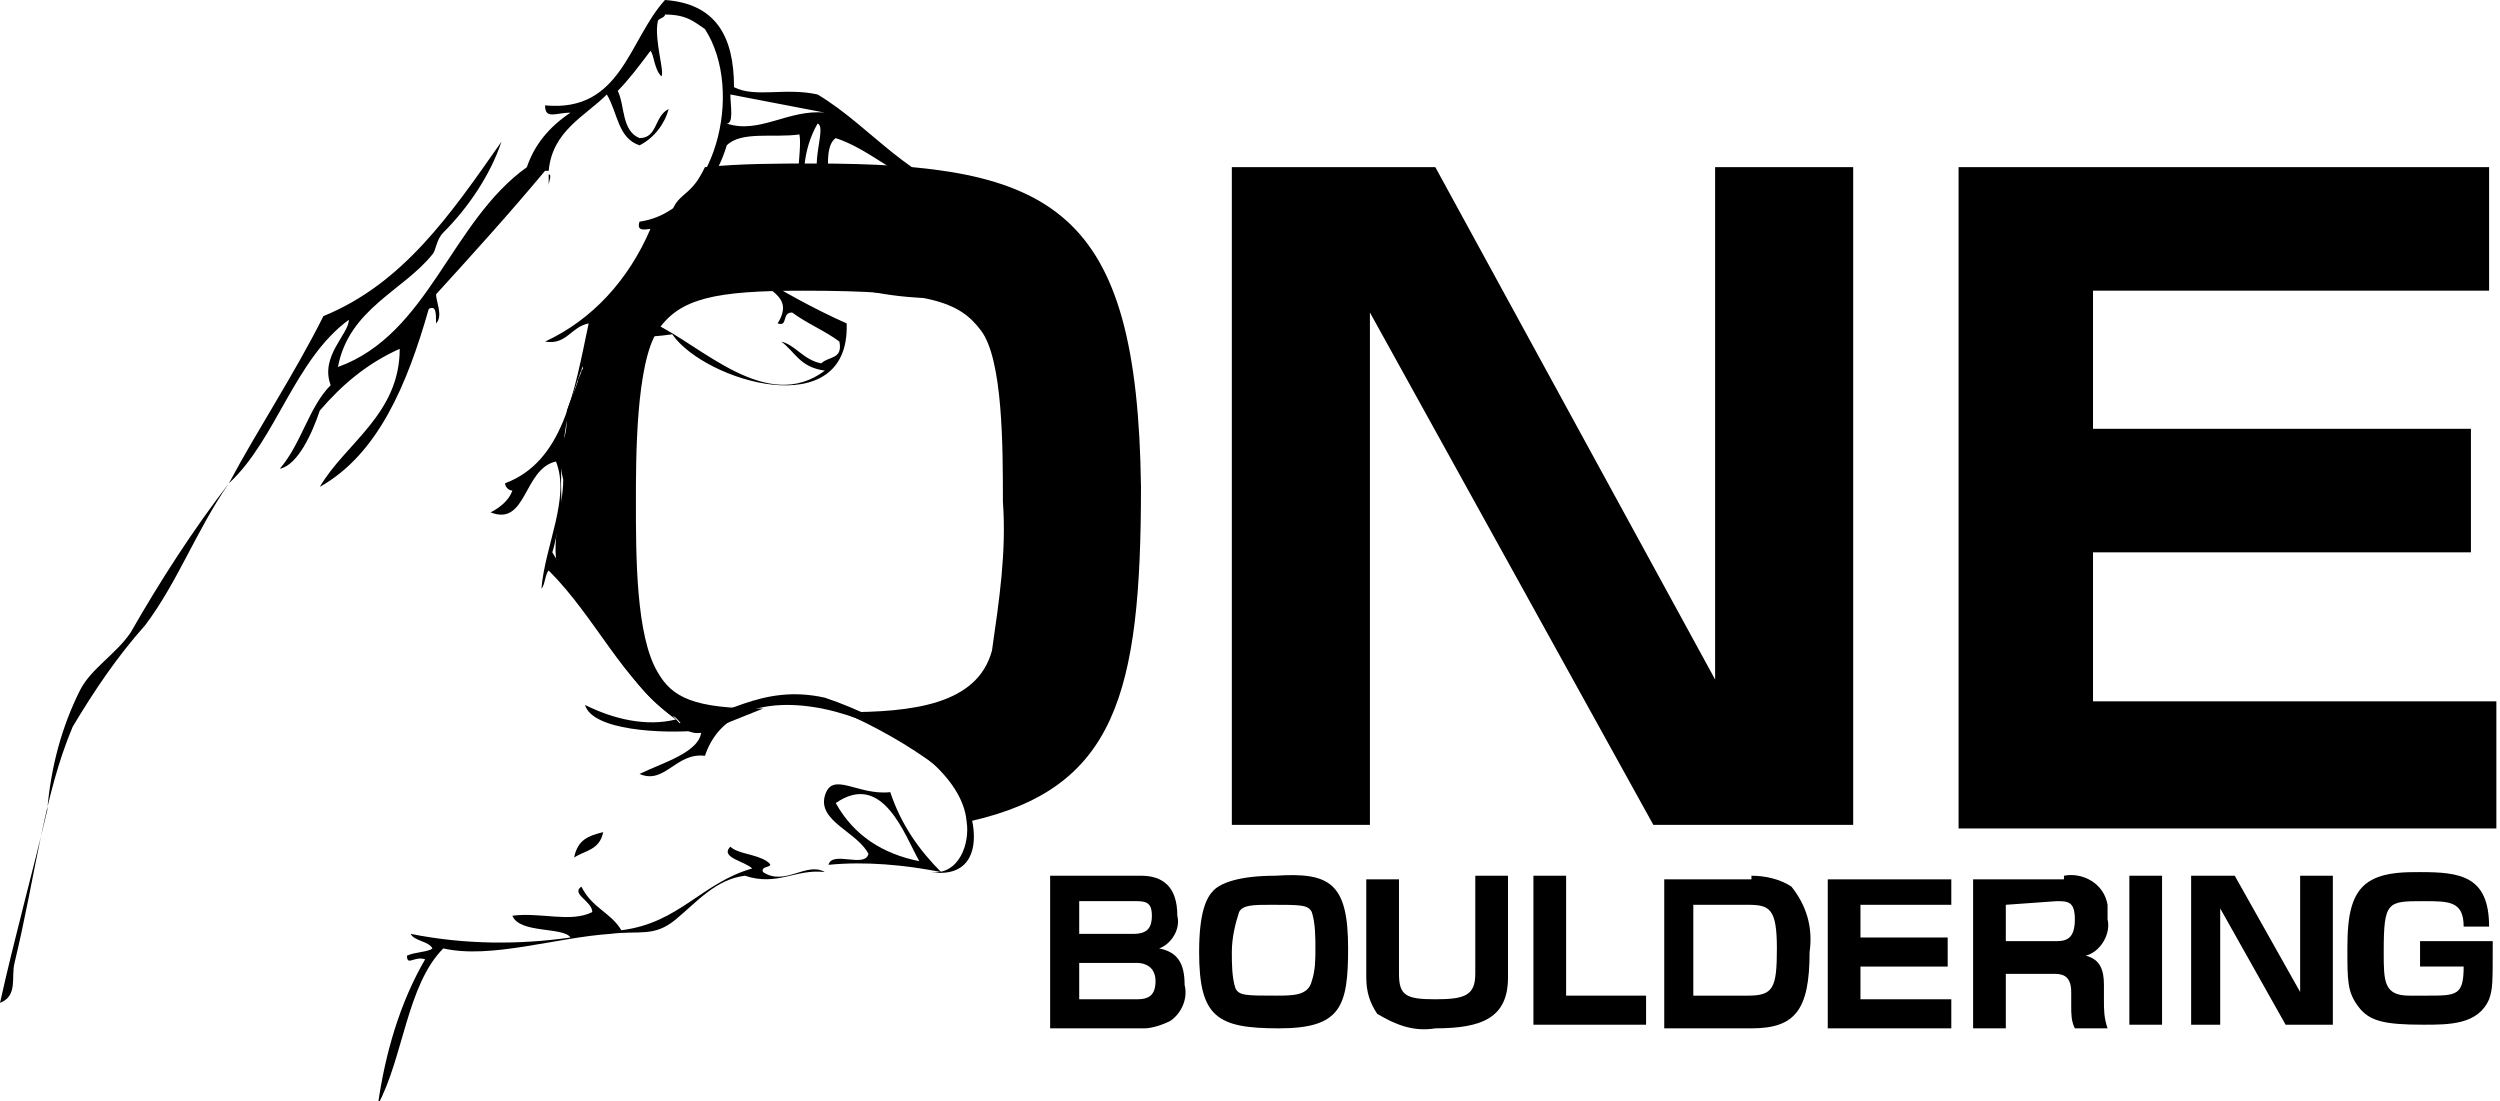 <?xml version="1.0" encoding="utf-8"?>
<!-- Generator: Adobe Illustrator 23.0.6, SVG Export Plug-In . SVG Version: 6.00 Build 0)  -->
<svg version="1.1" id="レイヤー_1" xmlns="http://www.w3.org/2000/svg" xmlns:xlink="http://www.w3.org/1999/xlink" x="0px"
	 y="0px" viewBox="0 0 68.8 30.3" style="enable-background:new 0 0 68.8 30.3;" xml:space="preserve">
<title>logo_onebouldering</title>
<g>
	<g id="レイヤー_2-2">
		<path d="M31.4,24.1c0.6,0,1,0.3,1,1.1c0.1,0.4-0.2,0.8-0.5,0.9c0.5,0.1,0.7,0.4,0.7,1c0.1,0.4-0.1,0.8-0.4,1
			c-0.2,0.1-0.5,0.2-0.7,0.2h-2.6v-4.2H31.4z M29.7,24.8v0.9h1.5c0.4,0,0.5-0.2,0.5-0.5s-0.1-0.4-0.4-0.4H29.7z M29.7,26.5v1h1.6
			c0.3,0,0.5-0.1,0.5-0.5s-0.3-0.5-0.5-0.5L29.7,26.5z"/>
		<path d="M37.1,26.1c0,1.6-0.2,2.2-1.9,2.2S33,28,33,26.2c0-1.1,0.2-1.5,0.4-1.7s0.7-0.4,1.7-0.4C36.6,24,37.1,24.3,37.1,26.1z
			 M36.1,25.1c-0.1-0.2-0.3-0.2-1.1-0.2c-0.5,0-0.8,0-0.9,0.2c-0.1,0.3-0.2,0.7-0.2,1.1c0,0.3,0,0.7,0.1,1c0.1,0.2,0.3,0.2,1.1,0.2
			c0.5,0,0.9,0,1-0.4c0.1-0.3,0.1-0.6,0.1-0.9C36.2,25.8,36.2,25.4,36.1,25.1L36.1,25.1z"/>
		<path d="M38.5,24.1v2.7c0,0.6,0.2,0.7,1,0.7s1.1-0.1,1.1-0.7v-2.7h0.9v2.8c0,1.1-0.7,1.4-2,1.4c-0.6,0.1-1.1-0.1-1.6-0.4
			c-0.2-0.3-0.3-0.6-0.3-1v-2.7H38.5z"/>
		<path d="M43.1,24.1v3.3h2.2v0.8h-3.1v-4.1H43.1z"/>
		<path d="M48.2,24.1c0.4,0,0.8,0.1,1.1,0.3c0.4,0.5,0.6,1.1,0.5,1.8c0,1.6-0.4,2.1-1.6,2.1h-2.4v-4.1H48.2z M46.6,24.9v2.5h1.5
			c0.7,0,0.8-0.2,0.8-1.3s-0.2-1.2-0.8-1.2L46.6,24.9z"/>
		<path d="M53.7,24.1v0.8h-2.5v0.9h2.4v0.8h-2.4v0.9h2.5v0.8h-3.4v-4.1H53.7z"/>
		<path d="M56.8,24.1c0.5-0.1,1.1,0.2,1.2,0.8c0,0.1,0,0.3,0,0.4c0.1,0.4-0.2,0.9-0.6,1c0.4,0.1,0.5,0.4,0.5,0.8v0.4
			c0,0.3,0,0.5,0.1,0.8h-0.9c-0.1-0.2-0.1-0.4-0.1-0.6v-0.4c0-0.5-0.3-0.5-0.5-0.5h-1.3v1.5h-0.9v-4.1H56.8z M55.2,24.9v1h1.4
			c0.3,0,0.5-0.1,0.5-0.6s-0.2-0.5-0.5-0.5L55.2,24.9z"/>
		<path d="M59.5,24.1v4.1h-0.9v-4.1H59.5z"/>
		<path d="M61.5,24.1l1.8,3.2v-3.2h0.9v4.1h-1.3L61.1,25v3.2h-0.8v-4.1H61.5z"/>
		<path d="M67.8,25.5c0-0.7-0.4-0.7-1.1-0.7c-1,0-1.1,0-1.1,1.4c0,0.8,0,1.2,0.7,1.2h0.5c0.8,0,1,0,1-0.8h-1.2v-0.7h2
			c0,1.2,0,1.3-0.1,1.6c-0.3,0.7-1.1,0.7-1.8,0.7c-1.1,0-1.5-0.1-1.8-0.5s-0.3-0.7-0.3-1.6s0.1-1.6,0.7-1.9c0.4-0.2,0.9-0.2,1.3-0.2
			c1.1,0,1.9,0.1,1.9,1.5L67.8,25.5z"/>
		<path d="M13.9,5.6c0.1,0.1-0.2,0.6-0.5,0.6C13.5,6,13.6,5.8,13.9,5.6z"/>
		<path d="M26.2,6.7c0.5,0.2,0.8-0.2,1.3-0.1c-0.6,0.4-1.4,0.3-1.8-0.2c-0.3-0.3-0.3-0.8-0.2-1.2l0.2,0.1C25.5,5.6,26,6.6,26.2,6.7z
			"/>
		<path d="M16.6,22.9c-0.1,0.5-0.5,0.5-0.8,0.7C15.9,23.1,16.2,23,16.6,22.9z"/>
		<path d="M23.9,23.5c-0.1,0.4-1-0.1-1.1,0.3c1-0.1,2.1,0,3.1,0.2c-0.6-0.6-1.1-1.3-1.4-2.2c-0.9,0.1-1.6-0.6-1.8,0.1
			S23.6,22.9,23.9,23.5z M23,22.1c1.3-0.9,1.9,0.9,2.3,1.6C24.3,23.5,23.5,23,23,22.1z"/>
		<path d="M2.2,19c0.3-0.6,1-1,1.4-1.6c0.8-1.4,1.7-2.8,2.7-4.1l0,0l0,0C5.4,14.6,4.9,16,4,17.2C3.2,18.1,2.6,19,2,20
			c-0.8,1.9-1,4-1.6,6.5c-0.1,0.4,0.1,0.9-0.4,1.1c0.4-1.8,0.9-3.6,1.3-5.3C1.4,21.1,1.7,20,2.2,19z"/>
		<path d="M6.3,13.3C6.3,13.3,6.3,13.3,6.3,13.3c1.3-1.2,1.8-3.4,3.3-4.5c0,0.4-0.8,1-0.5,1.8c-0.6,0.6-0.8,1.6-1.4,2.3
			c0.5-0.1,0.9-1,1.1-1.6c0.6-0.7,1.3-1.3,2.2-1.7c0,1.8-1.5,2.6-2.2,3.8c1.6-0.9,2.4-2.8,3-4.9C12,8.4,12,8.6,12,8.9
			c0.2-0.2,0-0.6,0-0.8c1-1.1,2-2.2,3-3.4c0,0,0.1,0,0.1,0c0.1-1.1,1-1.5,1.6-2.1C17,3.1,17,3.8,17.6,4c0.4-0.2,0.7-0.6,0.8-1
			c-0.4,0.2-0.3,0.8-0.8,0.8c-0.5-0.2-0.4-0.9-0.6-1.3c0.3-0.3,0.6-0.7,0.9-1.1C18,1.5,18,1.9,18.2,2.1c0.1-0.1-0.2-1-0.1-1.5
			c0-0.1,0.2-0.1,0.2-0.2c0.6,0,0.8,0.2,1.1,0.4c1.1,1.7,0.3,5-1.8,5.3c-0.1,0.3,0.2,0.2,0.3,0.2c-0.6,1.4-1.6,2.5-2.9,3.1
			c0.6,0.1,0.7-0.4,1.2-0.5c-0.4,1.9-0.7,3.8-2.3,4.4c0,0.1,0.1,0.2,0.2,0.2c0,0,0,0,0,0c-0.1,0.3-0.4,0.5-0.6,0.6
			c1,0.4,0.9-1.2,1.8-1.4c0.4,1-0.3,2.3-0.4,3.5c0.1-0.1,0.1-0.4,0.2-0.5c1.3,1.3,2,3,3.5,4.1c-0.8,0.2-1.7,0-2.5-0.4
			c0.2,0.7,2.1,0.8,3.2,0.7c0,0.6-1.1,0.9-1.7,1.2c0.7,0.3,1-0.6,1.8-0.5c1-3,7-0.6,7.2,1.8c0.1,0.6-0.2,1.5-1,1.4
			c2,0.3,1.2-2.6-0.2-3.5c-0.8-0.5-1.8-1-2.7-1.3c-1.8-0.4-2.8,0.6-4,0.7c-1.3-1.4-2.5-3-3.5-4.7c0.1-0.3,0.1-0.6,0.3-0.9
			c-0.2-1.7,0.1-3.5,0.9-5c0.7,0,1.4,0,2.1-0.1c0.9,1.3,4.9,2.5,4.8-0.3c-0.9-0.4-1.8-0.9-2.6-1.4C21,8,21.9,8.1,21.4,8.9
			c0.3,0.1,0.1-0.3,0.4-0.3c0.4,0.3,0.9,0.5,1.3,0.8c0.1,0.5-0.3,0.4-0.5,0.6c-0.5-0.1-0.7-0.5-1.1-0.6c0.4,0.3,0.5,0.7,1.2,0.8
			c-1.6,1.2-3.4-0.7-4.7-1.3c0,0.4-1.2,0.5-1.6,0.4c0.3-0.5,0.5-0.6,0.7-1.1c0.3-0.1,0.2,0.3,0.3,0.4C18.2,8,19.1,7.8,20,7.7
			c0.5-0.1,0.8-0.5,1.2-0.5c0.7,0.1,1.5,0.4,2.2,0.7c1.2,0.3,2.4,0.4,3.6,0.2c0.7-0.2,2-1.7,0.7-2.3c1.1,3.3-4.5,2-6.1,1.2
			c-1.4,0.3-2.8,0.9-4.2,0.8c0.6-1.5,2.1-2.1,2.6-3.8c0.4-0.4,1.3-0.2,2-0.3c0.1,0.5-0.3,1.9,0.3,2.2C22,5,22.1,4.1,22.5,3.4
			c0.3,0.1-0.4,1.5,0.3,1.7c0-0.4-0.1-1.1,0.2-1.3c0.9,0.3,1.6,1,2.6,1.4l0,0c0.1,0,0.2-0.2,0.3,0s-0.1,0-0.1,0.1
			c0.4,0.1,0.8,0.2,1.2,0.2c-2-0.5-3-2-4.5-2.9c-0.9-0.2-1.7,0.1-2.3-0.2c0-1.4-0.5-2.3-1.9-2.4c-1,1.1-1.2,3.1-3.3,2.9
			c0,0.4,0.3,0.2,0.7,0.2c-0.6,0.4-1,0.9-1.2,1.5c-2.1,1.5-2.7,4.6-5.2,5.5c0.3-1.6,1.8-2.1,2.6-3.1C12,6.9,12,6.6,12.2,6.4
			c0.7-0.7,1.3-1.6,1.6-2.5c-1.4,2-2.7,3.9-4.9,4.8C8.1,10.3,7.1,11.8,6.3,13.3C6.3,13.3,6.3,13.3,6.3,13.3z M22.7,3.1
			c-1-0.1-1.8,0.6-2.7,0.3c0.2,0,0.1-0.5,0.1-0.8"/>
		<path d="M15.1,5.1c0-0.1,0-0.2,0-0.3C15.2,4.8,15.1,5,15.1,5.1z"/>
		<path d="M25.8,5.1c-0.1,0-0.1,0-0.1,0.1l-0.2-0.1l0,0C25.6,5.1,25.7,5,25.8,5.1z"/>
		<path d="M6.2,13.3C6.2,13.3,6.2,13.3,6.2,13.3C6.2,13.3,6.2,13.3,6.2,13.3L6.2,13.3L6.2,13.3z"/>
		<path d="M20.5,24.1c-0.8,0.1-1.3,0.7-1.9,1.2s-1,0.3-1.8,0.4c-1.5,0.1-3.3,0.7-4.6,0.4c-1,1-1.1,3-1.8,4.3l0,0
			c0.2-1.4,0.6-2.8,1.3-4c-0.3-0.1-0.5,0.2-0.5-0.1c0.2-0.1,0.6-0.1,0.7-0.2c-0.1-0.2-0.5-0.2-0.6-0.4c1.5,0.3,3,0.3,4.4,0.1
			c-0.2-0.3-1.4-0.1-1.6-0.6c0.8-0.1,1.6,0.2,2.2-0.1c0-0.3-0.6-0.5-0.3-0.7c0.3,0.6,0.8,0.7,1.1,1.2c1.6-0.2,2.2-1.3,3.6-1.7
			c-0.2-0.2-0.9-0.3-0.6-0.6c0.2,0.2,0.7,0.2,1,0.4s-0.2,0.1-0.1,0.3c0.6,0.4,1.2-0.3,1.7,0C21.9,23.9,21.4,24.4,20.5,24.1z"/>
		<path d="M22.4,4.5c-1,0-2,0-3,0.1C19.3,4.8,19.2,5,19,5.2c-0.2,0.2-0.4,0.3-0.5,0.6c0,0-0.1,0.1-0.1,0.1c-0.3,0-0.5,0.6-0.6,0.8
			l0,0c-0.2,0.6-0.6,1.1-1,1.4c-0.3,0.4-0.5,0.8-0.6,1.3c-0.1,0.2-0.1,0.4-0.2,0.6c0,0.1,0.1,0.1,0,0.2c0,0.1-0.1,0.2-0.1,0.3
			c-0.1,0.3-0.2,0.5-0.3,0.8c0,0.3,0,0.6-0.1,0.8c-0.1,0.4-0.1,0.7,0,1.1c0,0.8-0.4,1.8-0.1,2.6l0,0c0.3,0.5,0.6,0.9,1,1.3
			c0.1,0.1,0.2,0.4,0.3,0.6c0,0,0.1,0,0.1,0c0.1,0.1,0.2,0.2,0.2,0.3l0,0c0.4,0.7,0.9,1.3,1.5,1.7c0.1,0,0.3,0.3,0.4,0.4
			c0.2,0.1,0.4,0.1,0.6,0c0.5-0.2,1-0.4,1.5-0.6c-1.9,0-2.5-0.3-2.9-1c-0.6-1-0.6-3.2-0.6-4.7c0-1.2,0-3.8,0.6-4.7s1.6-1.1,4-1.1
			c3.5,0,4.3,0.3,4.9,1.1s0.6,3.2,0.6,4.7c0.1,1.4-0.1,2.7-0.3,4.1c-0.4,1.5-2.2,1.7-4.1,1.7c0.9,0.4,1.8,0.9,2.6,1.5
			c0.3,0.3,0.4,0.3,0.6,0.6c0.1,0.2,0.2,0.4,0.2,0.6c0.1,0.1,0.1,0.2,0.1,0.3c4-0.9,4.7-3.5,4.7-9.2C31.3,5.7,29,4.5,22.4,4.5z"/>
		<path d="M39.5,4.6l7.7,14.1V4.6h3.8v18.1h-5.5L37.7,8.6v14.1h-3.8V4.6H39.5z"/>
		<path d="M68.5,4.6V8H57.6v3.8h10.4v3.4H57.6v4.1h11.1v3.5H53.9V4.6H68.5z"/>
	</g>
</g>
</svg>
